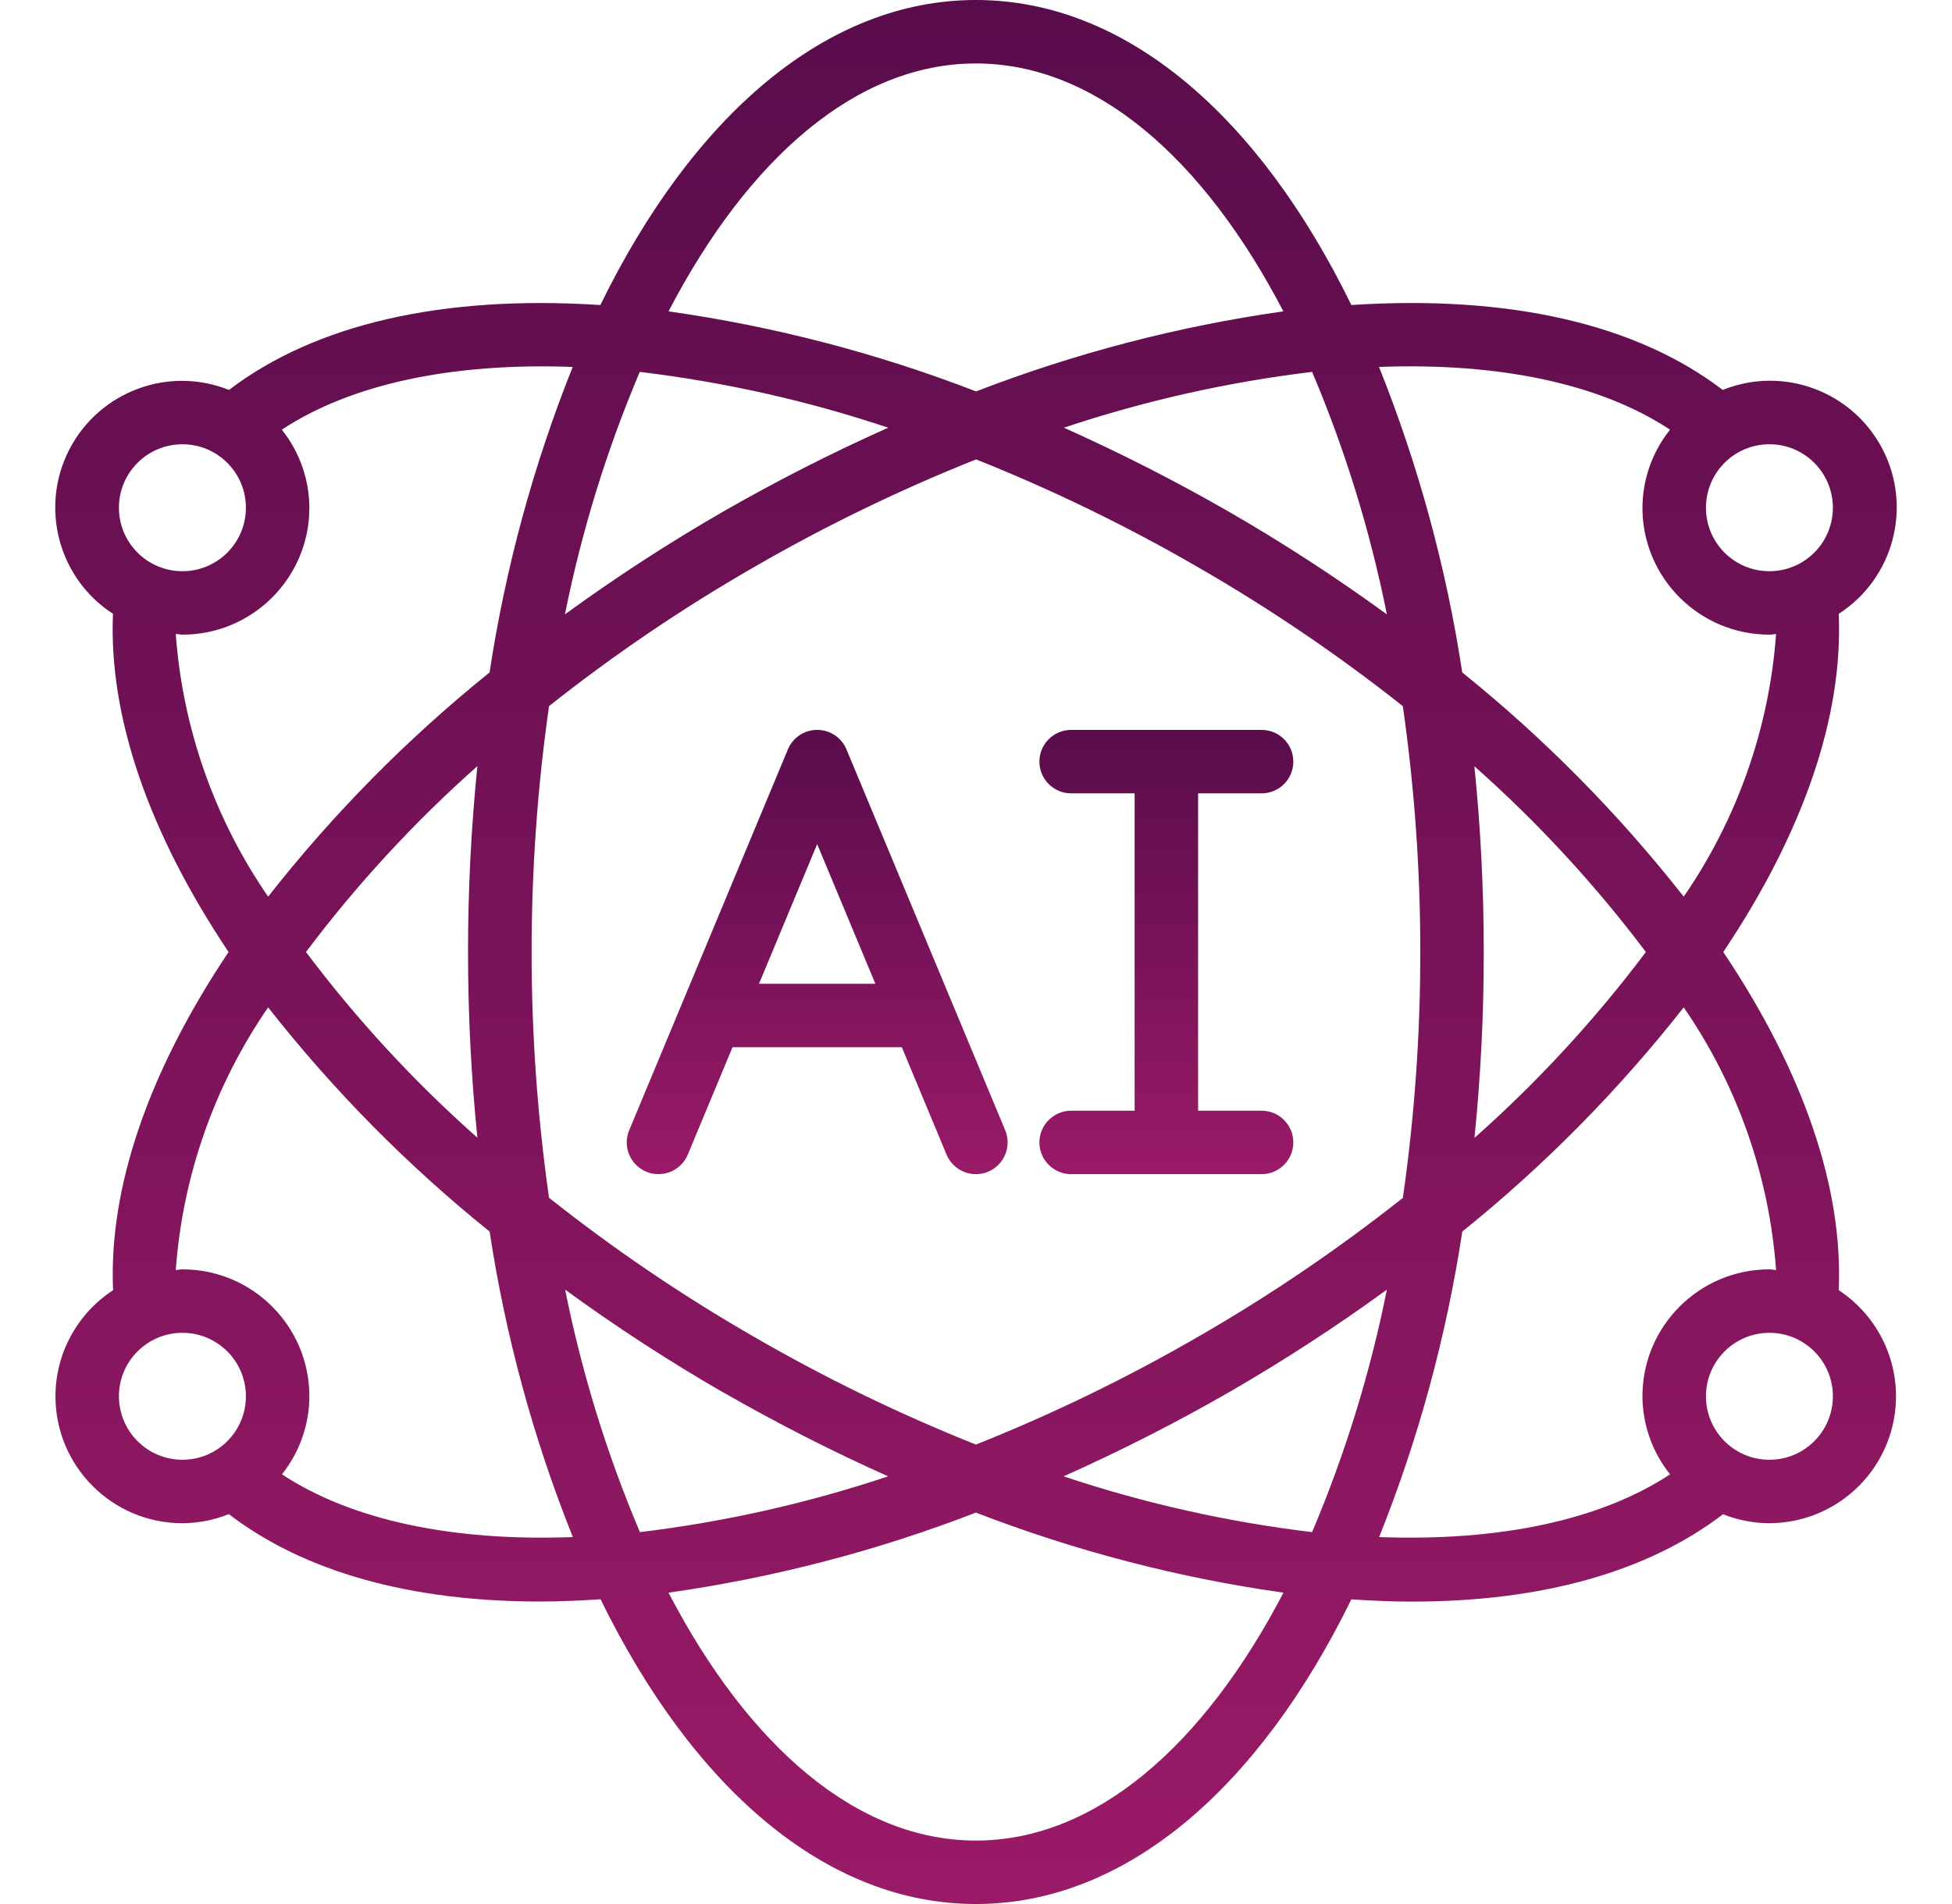 <svg width="41" height="40" viewBox="0 0 41 40" fill="none" xmlns="http://www.w3.org/2000/svg">
<path d="M13.574 24.616C13.655 24.649 13.742 24.667 13.829 24.667C13.917 24.667 14.003 24.65 14.084 24.617C14.165 24.584 14.239 24.535 14.301 24.473C14.363 24.411 14.412 24.338 14.446 24.257L15.386 22H18.942L19.882 24.257C20.024 24.597 20.414 24.757 20.754 24.616C21.094 24.474 21.254 24.083 21.113 23.744L17.779 15.743C17.729 15.622 17.643 15.518 17.534 15.445C17.424 15.372 17.296 15.334 17.164 15.334C17.032 15.334 16.904 15.372 16.794 15.445C16.685 15.518 16.599 15.622 16.549 15.743L13.216 23.744C13.182 23.824 13.164 23.911 13.164 23.998C13.164 24.086 13.181 24.173 13.214 24.254C13.248 24.335 13.296 24.408 13.358 24.47C13.42 24.532 13.493 24.582 13.574 24.616ZM17.164 17.733L18.386 20.667H15.942L17.164 17.733Z" fill="url(#paint0_linear_1030_2099)"/>
<path fill-rule="evenodd" clip-rule="evenodd" d="M22.499 23.334C22.131 23.334 21.832 23.632 21.832 24C21.832 24.368 22.131 24.667 22.499 24.667H26.499C26.867 24.667 27.165 24.368 27.165 24C27.165 23.632 26.867 23.334 26.499 23.334H25.165V16.667H26.499C26.867 16.667 27.165 16.368 27.165 16C27.165 15.632 26.867 15.334 26.499 15.334H22.499C22.131 15.334 21.832 15.632 21.832 16C21.832 16.368 22.131 16.667 22.499 16.667H23.832V23.334H22.499Z" fill="url(#paint1_linear_1030_2099)"/>
<path d="M1.165 29.333C1.165 30.806 2.359 32 3.832 32C4.166 31.999 4.496 31.934 4.806 31.809C6.382 33.016 8.606 33.645 11.34 33.645C11.752 33.645 12.18 33.626 12.614 33.598C14.55 37.554 17.343 40 20.498 40C23.654 40 26.447 37.554 28.384 33.6C28.818 33.628 29.246 33.647 29.658 33.647C32.391 33.647 34.615 33.018 36.191 31.811C36.501 31.935 36.831 31.999 37.165 32C38.342 31.997 39.377 31.222 39.713 30.094C40.049 28.966 39.605 27.751 38.621 27.105C38.715 24.958 37.885 22.522 36.196 20C37.885 17.479 38.715 15.043 38.621 12.895C39.774 12.152 40.172 10.653 39.541 9.436C38.91 8.218 37.456 7.679 36.184 8.192C34.373 6.806 31.698 6.192 28.384 6.408C26.45 2.449 23.655 0 20.498 0C17.342 0 14.547 2.449 12.61 6.408C9.298 6.193 6.624 6.808 4.81 8.192C3.539 7.683 2.089 8.223 1.459 9.438C0.829 10.654 1.224 12.15 2.373 12.895C2.281 15.041 3.112 17.477 4.801 20C3.112 22.522 2.281 24.958 2.375 27.105C2.004 27.346 1.699 27.677 1.488 28.066C1.276 28.455 1.165 28.89 1.165 29.333ZM2.498 29.333C2.498 28.597 3.095 28 3.832 28C4.568 28 5.165 28.597 5.165 29.333C5.165 30.07 4.568 30.667 3.832 30.667C3.478 30.667 3.139 30.526 2.889 30.276C2.639 30.026 2.498 29.687 2.498 29.333ZM13.438 7.813C15.212 8.026 16.961 8.418 18.656 8.985C17.463 9.517 16.298 10.111 15.165 10.762C14.028 11.418 12.927 12.134 11.866 12.907C12.216 11.16 12.742 9.453 13.438 7.813ZM29.13 12.907C28.069 12.134 26.968 11.418 25.832 10.762C24.701 10.111 23.537 9.518 22.346 8.985C24.04 8.419 25.787 8.026 27.56 7.813C28.255 9.453 28.781 11.16 29.13 12.907ZM27.559 32.187C25.784 31.974 24.036 31.582 22.34 31.015C23.534 30.483 24.699 29.89 25.832 29.238C26.968 28.582 28.069 27.866 29.13 27.093C28.781 28.84 28.254 30.547 27.559 32.187ZM25.165 11.917C26.668 12.783 28.106 13.758 29.465 14.835C29.71 16.546 29.833 18.272 29.832 20C29.833 21.728 29.711 23.454 29.466 25.165C28.106 26.242 26.669 27.218 25.165 28.083C23.666 28.95 22.107 29.707 20.498 30.348C18.89 29.706 17.33 28.949 15.832 28.081C14.328 27.216 12.891 26.241 11.532 25.163C11.044 21.738 11.044 18.26 11.532 14.834C12.891 13.757 14.328 12.782 15.832 11.917C17.332 11.05 18.893 10.292 20.502 9.651C22.109 10.293 23.668 11.05 25.165 11.917ZM30.965 16.095C32.295 17.273 33.502 18.581 34.57 20C33.504 21.419 32.298 22.727 30.97 23.905C31.101 22.607 31.166 21.304 31.165 20C31.165 18.696 31.1 17.393 30.968 16.095H30.965ZM10.032 23.905C8.702 22.728 7.494 21.42 6.427 20C7.493 18.581 8.699 17.273 10.027 16.095C9.765 18.692 9.765 21.308 10.027 23.905H10.032ZM15.169 29.238C16.3 29.889 17.463 30.482 18.654 31.015C16.961 31.581 15.214 31.974 13.441 32.187C12.746 30.547 12.22 28.84 11.87 27.093C12.93 27.866 14.03 28.582 15.165 29.238H15.169ZM20.498 38.667C17.994 38.667 15.719 36.681 14.041 33.459C16.25 33.146 18.417 32.582 20.498 31.777C22.581 32.582 24.748 33.147 26.958 33.459C25.277 36.681 23.002 38.667 20.498 38.667ZM37.165 30.667C36.429 30.667 35.832 30.07 35.832 29.333C35.832 28.597 36.429 28 37.165 28C37.901 28 38.498 28.597 38.498 29.333C38.498 30.07 37.901 30.667 37.165 30.667ZM37.305 26.681C37.258 26.681 37.213 26.667 37.165 26.667C35.692 26.667 34.498 27.861 34.498 29.333C34.501 29.93 34.705 30.507 35.078 30.973C33.626 31.931 31.506 32.386 28.968 32.291C29.794 30.226 30.38 28.072 30.714 25.873C32.438 24.485 33.998 22.904 35.365 21.163C36.491 22.797 37.16 24.702 37.305 26.681ZM38.498 10.667C38.498 11.403 37.901 12 37.165 12C36.428 12 35.832 11.403 35.832 10.667C35.832 9.93 36.428 9.333 37.165 9.333C37.901 9.333 38.498 9.93 38.498 10.667ZM35.078 9.027C34.705 9.493 34.501 10.07 34.498 10.667C34.498 12.139 35.692 13.333 37.165 13.333C37.213 13.333 37.258 13.322 37.305 13.319C37.16 15.298 36.491 17.203 35.365 18.837C33.998 17.096 32.438 15.515 30.713 14.127C30.379 11.928 29.792 9.774 28.965 7.709C31.506 7.613 33.626 8.067 35.078 9.027ZM20.498 1.333C23.002 1.333 25.278 3.319 26.956 6.541C24.747 6.854 22.582 7.419 20.502 8.223C18.419 7.418 16.252 6.854 14.042 6.541C15.72 3.319 17.994 1.333 20.498 1.333ZM3.832 9.333C4.568 9.333 5.165 9.93 5.165 10.667C5.165 11.403 4.568 12 3.832 12C3.095 12 2.498 11.403 2.498 10.667C2.498 9.93 3.095 9.333 3.832 9.333ZM3.692 13.319C3.739 13.319 3.784 13.333 3.832 13.333C5.304 13.333 6.498 12.139 6.498 10.667C6.496 10.07 6.292 9.493 5.919 9.027C7.37 8.069 9.49 7.615 12.029 7.709C11.203 9.774 10.617 11.928 10.283 14.127C8.559 15.515 6.998 17.095 5.632 18.837C4.506 17.203 3.836 15.298 3.692 13.319ZM5.632 21.163C6.999 22.905 8.56 24.485 10.284 25.873C10.618 28.073 11.205 30.226 12.032 32.291C9.494 32.387 7.374 31.931 5.922 30.973C6.293 30.507 6.497 29.929 6.498 29.333C6.498 27.861 5.304 26.667 3.832 26.667C3.784 26.667 3.739 26.679 3.692 26.681C3.836 24.702 4.506 22.797 5.632 21.163Z" fill="url(#paint2_linear_1030_2099)"/>
<defs>
<linearGradient id="paint0_linear_1030_2099" x1="17.164" y1="15.334" x2="17.164" y2="24.667" gradientUnits="userSpaceOnUse">
<stop stop-color="#590C4B"/>
<stop offset="1" stop-color="#9A1A67"/>
</linearGradient>
<linearGradient id="paint1_linear_1030_2099" x1="24.499" y1="15.334" x2="24.499" y2="24.667" gradientUnits="userSpaceOnUse">
<stop stop-color="#590C4B"/>
<stop offset="1" stop-color="#9A1A67"/>
</linearGradient>
<linearGradient id="paint2_linear_1030_2099" x1="20.5" y1="0" x2="20.5" y2="40" gradientUnits="userSpaceOnUse">
<stop stop-color="#590C4B"/>
<stop offset="1" stop-color="#9A1A67"/>
</linearGradient>
</defs>
</svg>
